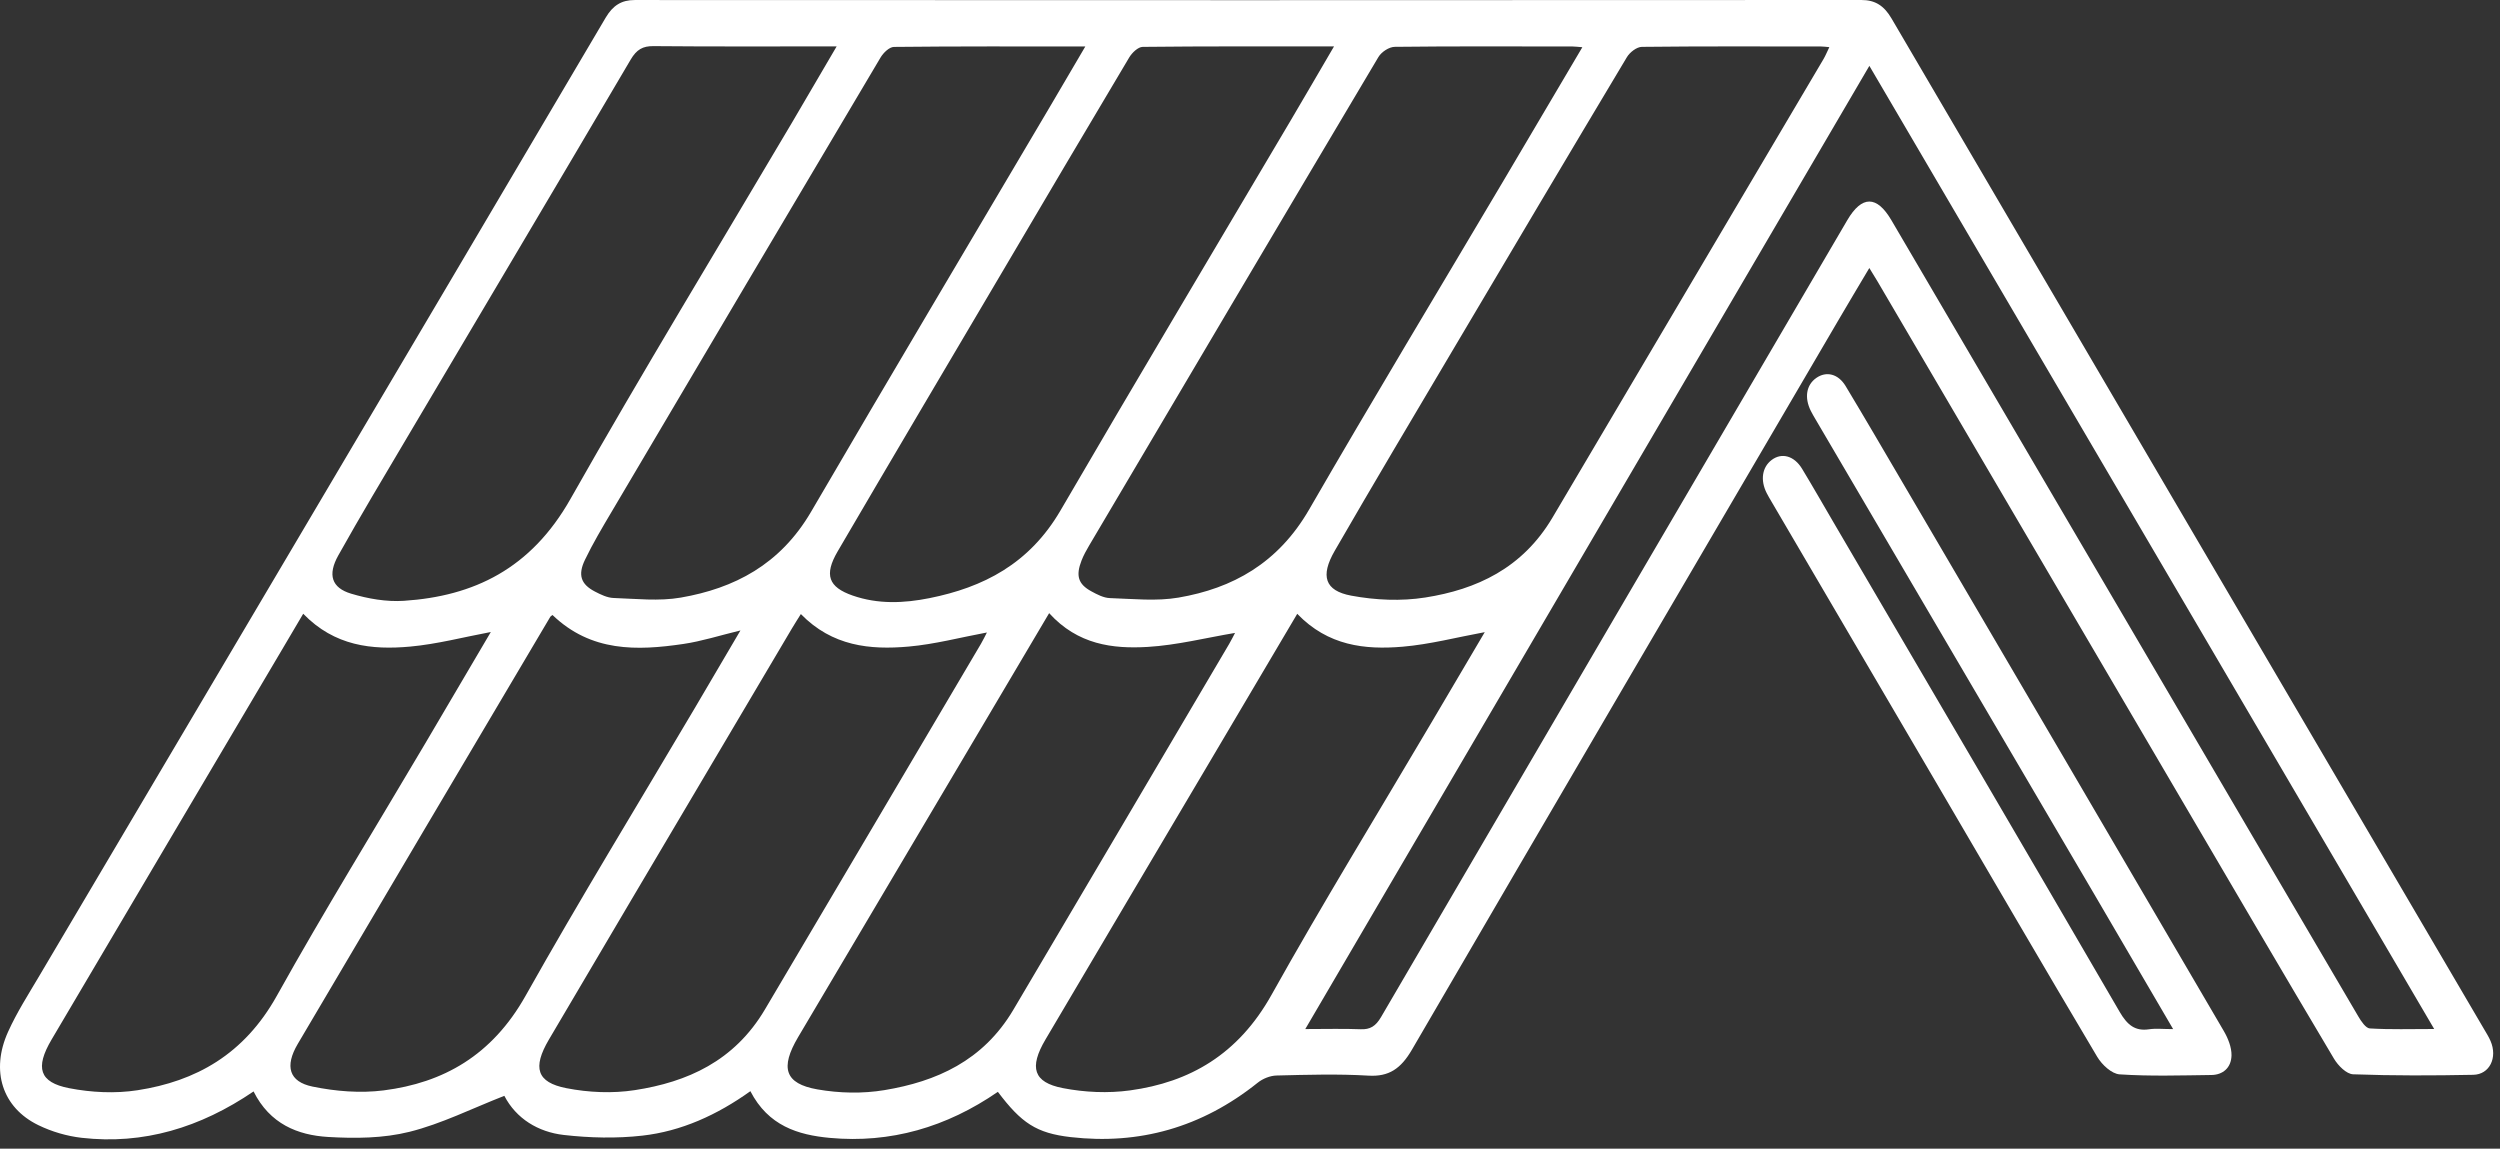 <svg width="185" height="85" viewBox="0 0 185 85" fill="none" xmlns="http://www.w3.org/2000/svg">
<rect x="0" y="0" width="185" height="85" fill="#333333" stroke="none"/>
<g clip-path="url(#clip0_377_248)">
<path d="M138.33 19.832C137.539 21.166 136.792 22.411 136.058 23.666C125.522 41.663 114.975 59.652 104.482 77.679C103.662 79.087 102.776 79.688 101.264 79.597C99.004 79.463 96.733 79.532 94.468 79.588C93.994 79.599 93.454 79.813 93.067 80.123C88.919 83.445 84.288 84.724 79.239 84.147C76.682 83.855 75.578 83.096 73.842 80.796C70.038 83.418 65.89 84.619 61.408 84.204C59.05 83.985 56.854 83.314 55.528 80.747C53.06 82.514 50.407 83.713 47.536 84.037C45.616 84.254 43.642 84.206 41.719 83.987C39.826 83.77 38.197 82.781 37.321 81.091C34.932 82.024 32.669 83.164 30.295 83.756C28.358 84.239 26.28 84.253 24.281 84.135C22.038 84.003 19.966 83.175 18.764 80.766C14.815 83.451 10.608 84.719 6.044 84.198C4.953 84.073 3.837 83.748 2.833 83.259C0.171 81.963 -0.71 79.243 0.597 76.354C1.249 74.91 2.106 73.576 2.907 72.219C9.193 61.579 15.49 50.947 21.78 40.309C29.464 27.313 37.151 14.318 44.818 1.31C45.35 0.407 45.99 0.001 46.968 0.002C77.226 0.017 107.485 0.018 137.743 6.37801e-07C138.765 -0.001 139.423 0.425 139.973 1.366C154.577 26.298 169.197 51.219 183.813 76.143C183.984 76.435 184.166 76.722 184.301 77.034C184.83 78.26 184.239 79.511 183.019 79.536C180.057 79.595 177.092 79.607 174.132 79.498C173.641 79.48 173.024 78.865 172.714 78.343C168.895 71.921 165.12 65.467 161.337 59.018C153.866 46.282 146.397 33.545 138.926 20.808C138.757 20.52 138.579 20.239 138.33 19.832ZM96.591 76.15C98.123 76.15 99.408 76.114 100.69 76.164C101.389 76.192 101.8 75.944 102.198 75.262C113.681 55.596 125.189 35.948 136.695 16.3C137.778 14.451 138.885 14.456 139.963 16.295C146.12 26.796 152.278 37.297 158.434 47.798C163.792 56.938 169.145 66.082 174.514 75.214C174.726 75.576 175.066 76.086 175.367 76.104C176.878 76.195 178.395 76.146 180.13 76.146C166.138 52.287 152.279 28.653 138.333 4.873C124.412 28.643 110.579 52.264 96.591 76.15ZM80.314 3.438C75.412 3.438 70.782 3.421 66.153 3.472C65.814 3.476 65.373 3.899 65.159 4.259C58.51 15.454 51.881 26.664 45.257 37.877C44.57 39.039 43.876 40.203 43.287 41.426C42.744 42.555 42.991 43.236 44.02 43.773C44.456 44 44.937 44.235 45.404 44.251C47.065 44.307 48.761 44.503 50.384 44.221C54.321 43.537 57.729 41.796 60.024 37.863C65.871 27.843 71.801 17.881 77.697 7.895C78.529 6.486 79.356 5.071 80.314 3.438ZM98.717 3.435C93.817 3.435 89.189 3.418 84.561 3.469C84.22 3.473 83.777 3.893 83.562 4.252C80.409 9.535 77.285 14.839 74.157 20.14C70.095 27.025 66.019 33.9 61.985 40.805C60.966 42.549 61.308 43.447 63.094 44.07C64.968 44.724 66.885 44.643 68.783 44.262C72.746 43.467 76.165 41.742 78.478 37.773C84.11 28.104 89.842 18.507 95.531 8.879C96.555 7.146 97.566 5.403 98.717 3.435ZM135.371 3.489C135.096 3.466 134.935 3.441 134.774 3.441C130.349 3.437 125.924 3.417 121.5 3.468C121.121 3.473 120.613 3.858 120.389 4.232C116.054 11.476 111.748 18.741 107.446 26.009C104.54 30.919 101.619 35.818 98.766 40.766C97.692 42.628 98.038 43.714 99.99 44.078C101.778 44.411 103.679 44.498 105.469 44.216C109.254 43.621 112.661 42.061 114.886 38.297C121.571 26.987 128.258 15.679 134.942 4.368C135.086 4.123 135.195 3.852 135.371 3.489ZM117.094 3.494C116.712 3.465 116.548 3.441 116.384 3.441C111.994 3.437 107.604 3.414 103.214 3.466C102.8 3.47 102.233 3.834 102.001 4.224C94.845 16.257 87.721 28.313 80.597 40.369C80.387 40.723 80.185 41.091 80.034 41.478C79.595 42.605 79.782 43.224 80.756 43.756C81.187 43.992 81.668 44.244 82.132 44.259C83.828 44.314 85.559 44.505 87.217 44.221C91.205 43.536 94.573 41.689 96.877 37.702C101.595 29.536 106.46 21.474 111.262 13.367C113.172 10.143 115.074 6.913 117.094 3.494ZM61.912 3.433C57.202 3.433 52.776 3.454 48.35 3.413C47.565 3.406 47.108 3.665 46.669 4.412C41.162 13.767 35.617 23.095 30.089 32.435C28.387 35.311 26.669 38.177 25.034 41.1C24.233 42.532 24.534 43.498 25.984 43.932C27.241 44.309 28.598 44.545 29.89 44.46C35.045 44.121 39.283 42.103 42.215 36.922C47.533 27.527 53.137 18.332 58.62 9.052C59.68 7.256 60.729 5.452 61.912 3.433ZM40.885 45.511C40.823 45.562 40.751 45.595 40.715 45.655C34.483 56.184 28.245 66.709 22.033 77.252C21.059 78.905 21.387 80.048 23.126 80.407C24.843 80.761 26.665 80.908 28.393 80.689C32.797 80.129 36.407 78.111 38.891 73.691C42.926 66.512 47.215 59.51 51.395 52.432C52.509 50.545 53.617 48.654 54.793 46.653C53.273 47.02 51.935 47.452 50.569 47.653C47.136 48.159 43.745 48.259 40.885 45.511ZM77.637 45.373C75.924 48.267 74.264 51.073 72.603 53.879C68.088 61.501 63.569 69.121 59.06 76.748C57.716 79.022 58.074 80.189 60.483 80.614C62.107 80.9 63.833 80.939 65.456 80.668C69.271 80.034 72.742 78.518 74.987 74.724C80.32 65.709 85.635 56.681 90.955 47.657C91.133 47.354 91.288 47.034 91.393 46.836C89.24 47.197 87.094 47.743 84.929 47.872C82.335 48.025 79.755 47.706 77.637 45.373ZM22.438 45.417C21.907 46.317 21.433 47.123 20.956 47.929C15.241 57.596 9.519 67.259 3.814 76.933C2.589 79.01 2.909 80.093 5.109 80.524C6.761 80.847 8.524 80.933 10.181 80.677C14.481 80.011 18.059 78.04 20.486 73.688C24.005 67.377 27.787 61.247 31.454 55.037C33.089 52.268 34.717 49.495 36.321 46.769C34.309 47.145 32.342 47.666 30.349 47.848C27.527 48.105 24.759 47.815 22.438 45.417ZM95.996 45.422C93.762 49.201 91.584 52.886 89.405 56.569C85.39 63.355 81.368 70.136 77.362 76.929C76.144 78.995 76.468 80.096 78.65 80.52C80.27 80.835 81.99 80.913 83.62 80.69C88.025 80.087 91.62 78.043 94.091 73.621C97.89 66.823 101.953 60.205 105.903 53.51C107.233 51.256 108.562 49.001 109.872 46.779C107.811 47.157 105.811 47.685 103.786 47.857C101.006 48.092 98.274 47.793 95.996 45.422ZM59.264 45.44C59.041 45.799 58.82 46.139 58.612 46.49C56.604 49.881 54.597 53.274 52.59 56.667C48.597 63.421 44.593 70.168 40.616 76.934C39.394 79.013 39.716 80.095 41.913 80.525C43.564 80.848 45.325 80.925 46.982 80.669C50.844 80.074 54.335 78.536 56.604 74.701C61.939 65.687 67.263 56.666 72.589 47.645C72.764 47.349 72.911 47.033 73.031 46.804C71.07 47.169 69.169 47.675 67.244 47.846C64.388 48.101 61.586 47.825 59.264 45.44Z" fill="white"/>
<path d="M160.812 76.154C158.772 72.664 156.884 69.424 154.987 66.191C148.105 54.461 141.219 42.733 134.335 31.005C134.221 30.81 134.105 30.616 134.004 30.413C133.509 29.424 133.664 28.488 134.405 27.968C135.143 27.45 136.027 27.656 136.576 28.569C137.97 30.884 139.333 33.222 140.701 35.555C148.662 49.135 156.626 62.713 164.568 76.307C164.873 76.829 165.144 77.503 165.132 78.099C165.113 79.027 164.482 79.539 163.648 79.55C161.382 79.579 159.112 79.653 156.854 79.503C156.27 79.465 155.548 78.8 155.192 78.201C151.183 71.455 147.234 64.666 143.265 57.89C139.202 50.953 135.133 44.018 131.068 37.081C130.954 36.887 130.839 36.692 130.736 36.49C130.249 35.534 130.396 34.567 131.107 34.034C131.851 33.476 132.768 33.723 133.356 34.694C134.153 36.009 134.916 37.35 135.694 38.679C142.756 50.74 149.83 62.793 156.856 74.88C157.421 75.852 157.999 76.32 159.025 76.167C159.533 76.091 160.057 76.154 160.812 76.154Z" fill="white"/>
</g>
<defs>
<clipPath id="clip0_377_248">
<rect width="184.495" height="84.313" fill="white"/>
</clipPath>
</defs>
</svg>
